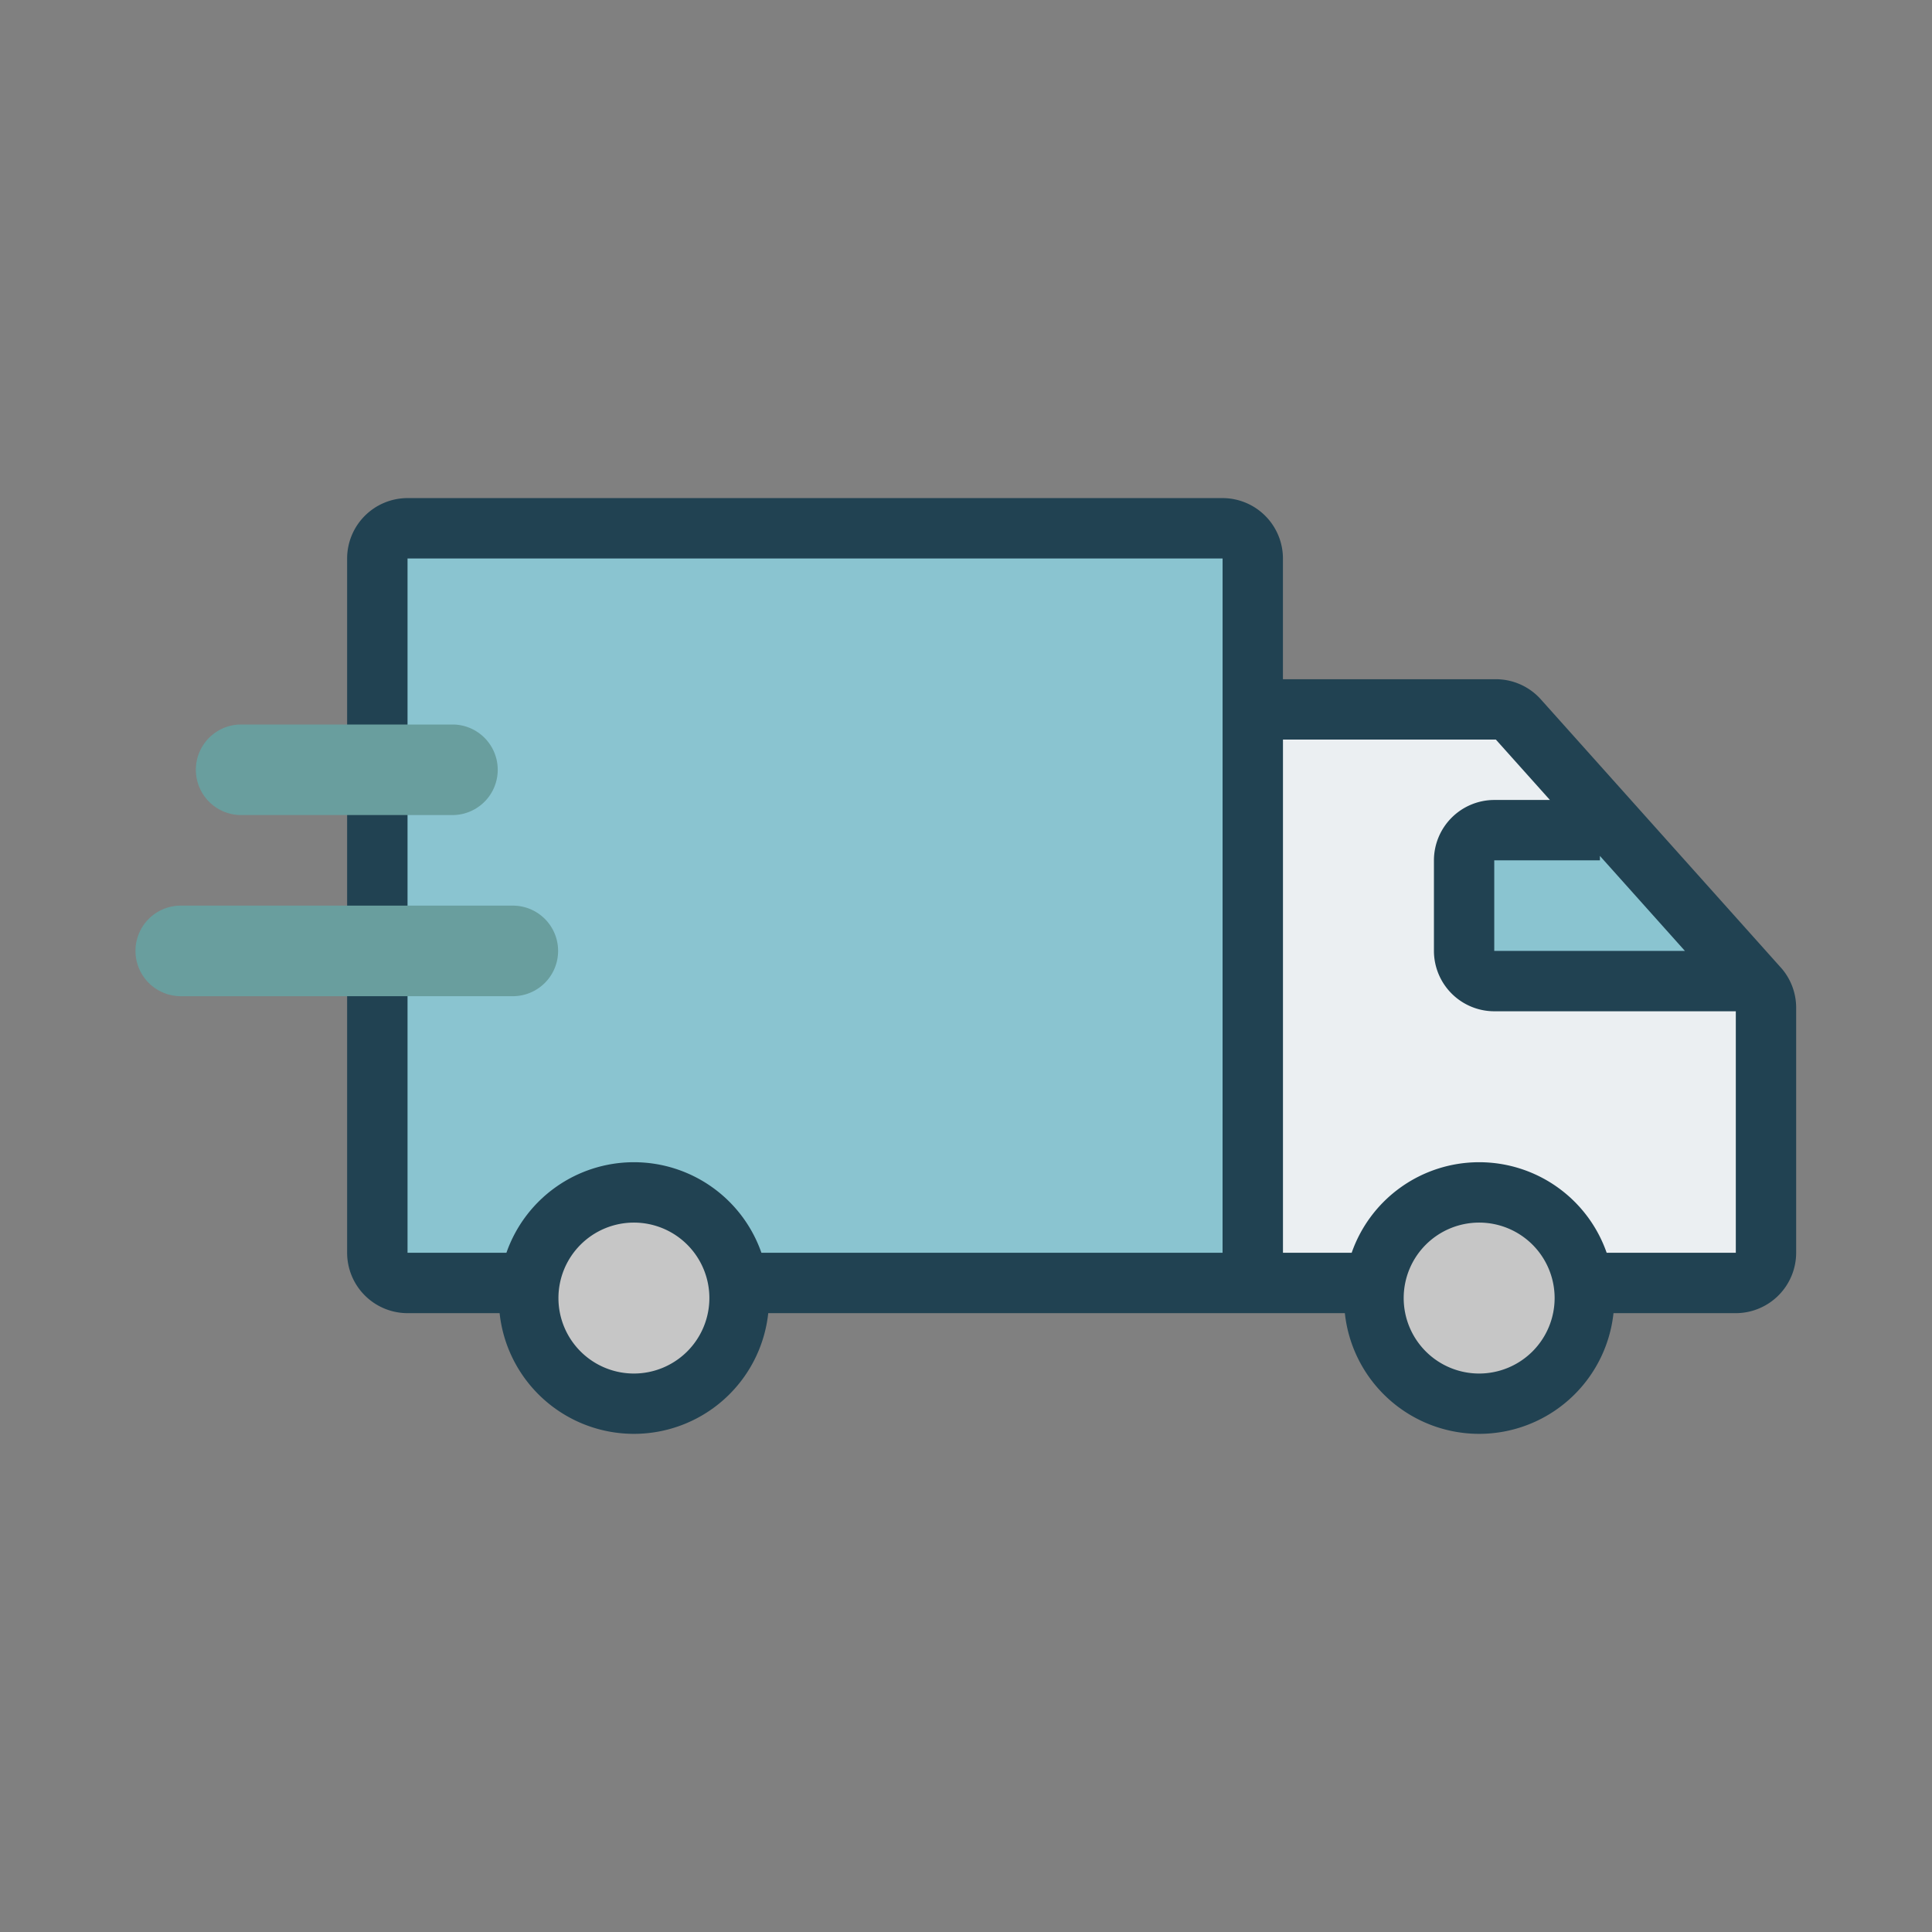<?xml version="1.0" encoding="UTF-8"?>
<svg xmlns="http://www.w3.org/2000/svg" height="512" viewBox="0 0 64 64" width="512">
  <rect x="0" y="0" width="64" height="64" fill="#808080" stroke="none"/>
  <g id="Truck_Delivery" data-name="Truck Delivery">
    <path d="m58.583 33.344v7.347a1.81 1.81 0 0 1 -1.799 1.81h-15.295v-17.19a1.81 1.81 0 0 1 1.799-1.81h6.343a1.778 1.778 0 0 1 1.341.606l1.88 2.108 5.272 5.926a1.994 1.994 0 0 1 .27.407 1.729 1.729 0 0 1 .189.796z" fill="#ebeff2"></path>
    <path d="m58.499 33h-8.728a1.277 1.277 0 0 1 -1.272-1.286v-3.429a1.277 1.277 0 0 1 1.272-1.286h3.503l4.97 5.614a1.89 1.89 0 0 1 .254.386z" fill="#8ac4d0"></path>
    <circle cx="48.999" cy="43" fill="#c6c6c6" r="3.5"></circle>
    <path d="m41.488 18.426v23.148a.933.933 0 0 1 -.935.926h-27.129a.933.933 0 0 1 -.935-.926v-23.148a.933.933 0 0 1 .935-.926h27.129a.933.933 0 0 1 .936.926z" fill="#8ac4d0"></path>
    <circle cx="20.999" cy="43" fill="#c6c6c6" r="3.5"></circle>
    <path d="m58.989 32.048-7.947-8.881a1.999 1.999 0 0 0 -1.49-.667h-7.053v-4a2.003 2.003 0 0 0 -2-2h-27a2.003 2.003 0 0 0 -2 2v23a2.003 2.003 0 0 0 2 2h3.051a4.475 4.475 0 0 0 8.899 0h19.101a4.475 4.475 0 0 0 8.899 0h4.051a2.003 2.003 0 0 0 2-2v-8.118a1.999 1.999 0 0 0 -.51-1.334zm-5.99-3.695 2.816 3.147h-6.316v-3h3.5zm-32 17.147a2.5 2.5 0 1 1 2.5-2.5 2.502 2.502 0 0 1 -2.5 2.5zm19.5-4h-15.276a4.473 4.473 0 0 0 -8.447 0h-3.276v-23h27zm8.5 4a2.5 2.5 0 1 1 2.5-2.5 2.502 2.502 0 0 1 -2.5 2.5zm4.224-4a4.473 4.473 0 0 0 -8.447 0h-2.276v-17h7.053l1.79 2h-1.842a2.003 2.003 0 0 0 -2 2v3a2.003 2.003 0 0 0 2 2h8v8z" fill="#214252"></path>
    <g fill="#699e9e">
      <path d="m16.988 33h-11a1.5 1.5 0 0 1 0-3h11a1.5 1.5 0 0 1 0 3z"></path>
      <path d="m14.988 27h-7a1.5 1.5 0 0 1 0-3h7a1.5 1.5 0 0 1 0 3z"></path>
    </g>
  </g>
</svg>
